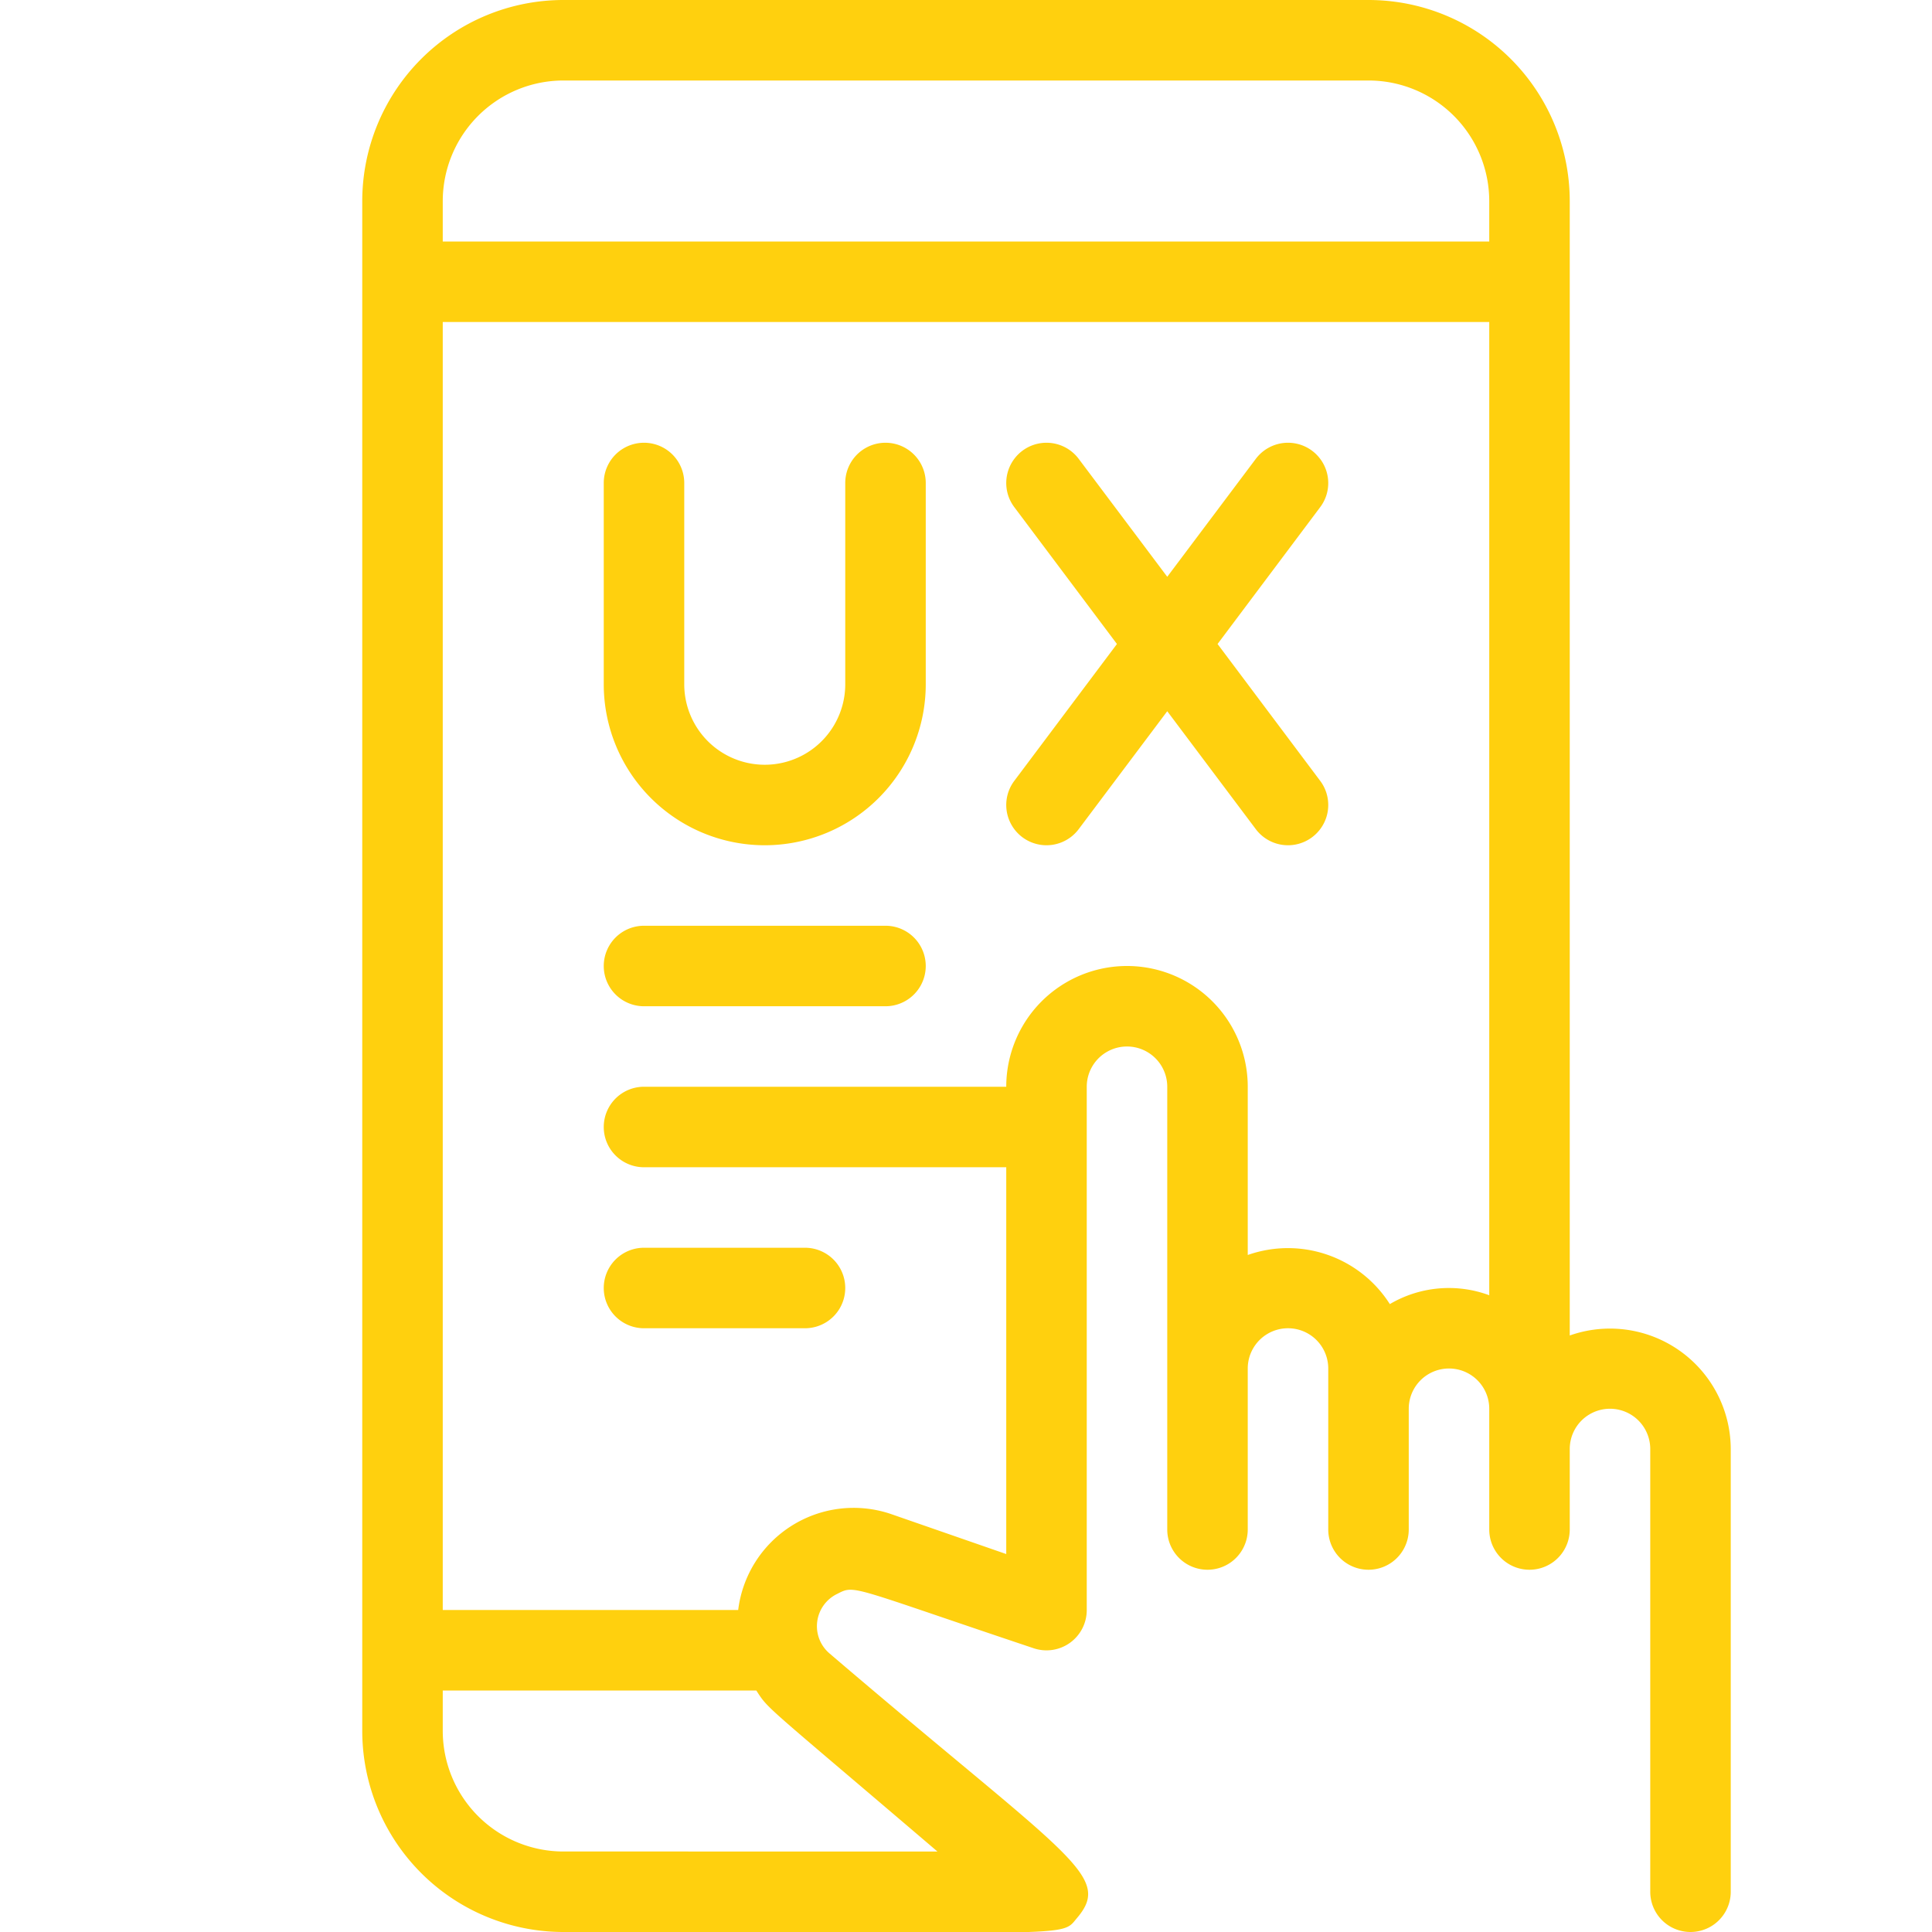 <svg xmlns="http://www.w3.org/2000/svg" width="96" height="96" fill="none"><g fill="#FFD00E" clip-path="url(#a)"><path d="M78 66.36V10A10 10 0 0 0 68 0H28a10 10 0 0 0-10 10v76a10 10 0 0 0 10 10c25.78 0 24.68.3 25.52-.7 1.8-2.12-.46-3.02-12.3-13.14a1.78 1.78 0 0 1 .38-2.96c.9-.46.56-.38 9.76 2.7A2 2 0 0 0 54 80V54a2 2 0 0 1 4 0v22a2 2 0 0 0 4 0v-8a2 2 0 0 1 4 0v8a2 2 0 0 0 4 0v-6a2 2 0 0 1 4 0v6a2 2 0 0 0 4 0v-4a2 2 0 0 1 4 0v22a2 2 0 0 0 4 0V72a6 6 0 0 0-8-5.64ZM22 10a6 6 0 0 1 6-6h40a6 6 0 0 1 6 6v2H22v-2Zm24.58 82H28a6 6 0 0 1-6-6v-2h15.58c.64.98.26.54 9 8Zm22.48-27.2A6 6 0 0 0 62 62.36V54a6 6 0 1 0-12 0H32a2 2 0 0 0 0 4h18v19.22l-5.76-2A5.78 5.78 0 0 0 36.68 80H22V16h52v48.36a5.78 5.78 0 0 0-4.94.44Z"/><path d="M42 24v10a4 4 0 1 1-8 0V24a2 2 0 0 0-4 0v10a8 8 0 0 0 16 0V24a2 2 0 0 0-4 0ZM62.4 22.8 58 28.66l-4.4-5.86a2 2 0 0 0-3.2 2.4l5.1 6.8-5.1 6.8a2 2 0 0 0 3.2 2.4l4.4-5.86 4.4 5.86a2 2 0 1 0 3.2-2.4L60.5 32l5.1-6.8a2 2 0 1 0-3.2-2.4ZM44 46H32a2 2 0 0 0 0 4h12a2 2 0 0 0 0-4ZM32 66h8a2 2 0 0 0 0-4h-8a2 2 0 0 0 0 4Z"/></g><defs><clipPath id="a"><path fill="#fff" d="M0 0h96v96H0z"/></clipPath></defs></svg>